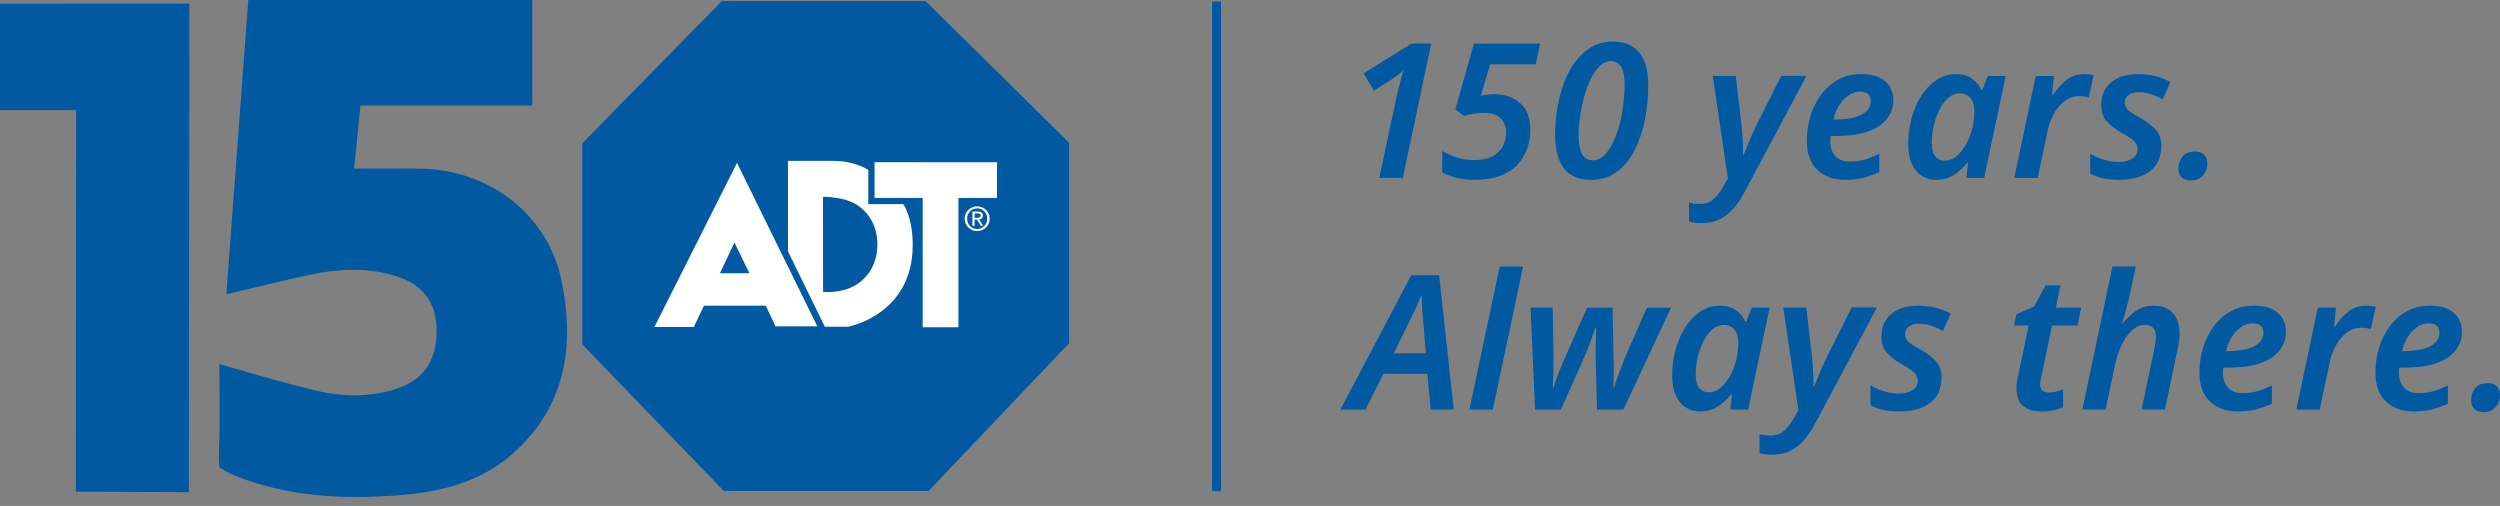 <svg width="252" height="51" viewBox="0 0 252 51" fill="none" xmlns="http://www.w3.org/2000/svg">
<rect x="0" y="0" width="252" height="51" fill="#808080" stroke="none"/>
<g clip-path="url(#clip0_7_528)">
<path d="M139.031 17.922L140.728 9.973C140.815 9.543 140.931 9.054 141.076 8.503C141.221 7.952 141.348 7.482 141.464 7.091C141.137 7.394 140.735 7.704 140.256 8.022L138.501 9.123L137.446 7.398L142.29 4.381H144.27L141.406 17.926H139.031V17.922Z" fill="#0059A1"/>
<path d="M148.719 18.13C148.052 18.13 147.432 18.064 146.852 17.929C146.275 17.798 145.782 17.608 145.38 17.371V15.226C145.833 15.493 146.33 15.711 146.87 15.879C147.41 16.051 147.976 16.135 148.567 16.135C149.357 16.135 149.992 16.003 150.471 15.737C150.949 15.471 151.294 15.128 151.507 14.705C151.721 14.281 151.827 13.84 151.827 13.388C151.827 12.808 151.649 12.326 151.29 11.947C150.931 11.567 150.362 11.378 149.582 11.378C149.205 11.378 148.846 11.411 148.509 11.473C148.168 11.535 147.856 11.604 147.566 11.681L146.7 11.035L148.567 4.396H155.242L154.807 6.482H150.206L149.263 9.649C149.441 9.612 149.64 9.576 149.865 9.543C150.09 9.51 150.344 9.495 150.619 9.495C151.674 9.495 152.544 9.795 153.23 10.396C153.915 10.998 154.256 11.899 154.256 13.1C154.256 13.745 154.151 14.369 153.944 14.967C153.737 15.566 153.415 16.105 152.972 16.58C152.534 17.054 151.961 17.43 151.257 17.707C150.554 17.984 149.705 18.123 148.712 18.123L148.719 18.13Z" fill="#0059A1"/>
<path d="M160.354 18.13C159.136 18.13 158.23 17.74 157.639 16.955C157.048 16.171 156.754 15.047 156.754 13.577C156.754 12.68 156.83 11.783 156.979 10.885C157.131 9.988 157.356 9.138 157.657 8.335C157.958 7.533 158.342 6.822 158.806 6.201C159.27 5.581 159.818 5.092 160.445 4.731C161.072 4.37 161.783 4.191 162.577 4.191C163.734 4.191 164.615 4.553 165.227 5.271C165.837 5.993 166.141 7.091 166.141 8.573C166.141 9.747 166.032 10.903 165.811 12.034C165.59 13.165 165.249 14.194 164.785 15.117C164.321 16.04 163.719 16.773 162.983 17.317C162.247 17.86 161.37 18.134 160.354 18.134V18.13ZM160.561 16.157C160.974 16.157 161.348 16 161.681 15.682C162.015 15.365 162.312 14.938 162.577 14.402C162.842 13.866 163.059 13.26 163.237 12.589C163.414 11.918 163.545 11.228 163.632 10.521C163.719 9.813 163.763 9.134 163.763 8.492C163.763 6.938 163.302 6.158 162.385 6.158C161.971 6.158 161.591 6.325 161.243 6.661C160.898 6.997 160.594 7.438 160.329 7.989C160.064 8.54 159.847 9.142 159.669 9.802C159.491 10.459 159.357 11.119 159.263 11.783C159.169 12.447 159.122 13.056 159.122 13.614C159.122 14.435 159.23 15.066 159.451 15.5C159.673 15.938 160.039 16.153 160.554 16.153L160.561 16.157Z" fill="#0059A1"/>
<path d="M171.573 22.493C171.257 22.493 171 22.478 170.8 22.445C170.601 22.413 170.416 22.372 170.253 22.321V20.424C170.416 20.461 170.59 20.494 170.771 20.519C170.953 20.545 171.152 20.556 171.366 20.556C171.921 20.556 172.381 20.388 172.751 20.052C173.121 19.717 173.458 19.272 173.759 18.714L174.172 17.991L172.646 7.653H174.966L175.532 12.527C175.594 13.034 175.637 13.585 175.663 14.176C175.688 14.77 175.699 15.255 175.699 15.635H175.757C175.884 15.332 176.051 14.913 176.265 14.373C176.478 13.836 176.703 13.326 176.943 12.844L179.546 7.646H182.091L175.775 19.502C175.235 20.501 174.626 21.245 173.948 21.741C173.27 22.234 172.476 22.482 171.573 22.482V22.493Z" fill="#0059A1"/>
<path d="M186.032 18.13C184.839 18.13 183.889 17.794 183.186 17.123C182.483 16.452 182.131 15.474 182.131 14.183C182.131 13.337 182.251 12.512 182.49 11.717C182.729 10.922 183.084 10.203 183.556 9.565C184.027 8.926 184.604 8.416 185.282 8.036C185.96 7.657 186.739 7.467 187.62 7.467C188.69 7.467 189.495 7.712 190.035 8.197C190.575 8.682 190.847 9.324 190.847 10.123C190.847 11.174 190.369 12.031 189.415 12.702C188.461 13.373 186.971 13.709 184.948 13.709H184.535C184.52 13.796 184.513 13.884 184.506 13.964C184.498 14.044 184.495 14.132 184.495 14.22C184.495 14.851 184.665 15.354 185.002 15.726C185.343 16.098 185.836 16.284 186.493 16.284C187.008 16.284 187.486 16.222 187.925 16.095C188.364 15.967 188.868 15.774 189.433 15.507V17.346C188.918 17.587 188.396 17.776 187.867 17.915C187.338 18.053 186.728 18.123 186.039 18.123L186.032 18.13ZM184.807 12.042H185.108C186.188 12.042 187.037 11.877 187.653 11.549C188.269 11.221 188.578 10.772 188.578 10.203C188.578 9.557 188.208 9.236 187.464 9.236C186.924 9.236 186.395 9.492 185.88 10.006C185.365 10.517 185.006 11.199 184.807 12.045V12.042Z" fill="#0059A1"/>
<path d="M195.177 18.13C194.662 18.13 194.191 18.002 193.763 17.751C193.335 17.499 192.994 17.105 192.737 16.576C192.479 16.043 192.349 15.35 192.349 14.489C192.349 13.629 192.461 12.746 192.689 11.91C192.918 11.075 193.244 10.323 193.668 9.652C194.096 8.981 194.604 8.452 195.195 8.058C195.786 7.668 196.446 7.471 197.175 7.471C197.827 7.471 198.364 7.624 198.777 7.927C199.191 8.23 199.506 8.616 199.72 9.083H199.814L200.362 7.661H202.171L200.003 17.94H198.212L198.382 16.386H198.306C197.903 16.893 197.446 17.309 196.939 17.637C196.431 17.966 195.844 18.13 195.177 18.13ZM196.061 16.197C196.475 16.197 196.87 16.04 197.24 15.722C197.61 15.405 197.936 14.989 198.219 14.471C198.502 13.953 198.712 13.391 198.85 12.782C198.962 12.213 199.02 11.655 199.02 11.111C199.02 10.619 198.89 10.21 198.625 9.889C198.36 9.568 197.998 9.404 197.53 9.404C197.138 9.404 196.772 9.546 196.428 9.831C196.083 10.116 195.782 10.499 195.532 10.98C195.282 11.462 195.082 11.998 194.937 12.592C194.792 13.187 194.72 13.793 194.72 14.413C194.72 15.033 194.836 15.452 195.068 15.752C195.3 16.047 195.63 16.197 196.058 16.197H196.061Z" fill="#0059A1"/>
<path d="M203.037 17.94L205.205 7.661H207.032L206.844 9.557H206.938C207.341 8.952 207.794 8.452 208.294 8.058C208.798 7.668 209.393 7.471 210.085 7.471C210.249 7.471 210.415 7.482 210.586 7.5C210.756 7.518 210.908 7.547 211.046 7.584L210.539 9.824C210.412 9.787 210.267 9.754 210.104 9.729C209.94 9.703 209.77 9.692 209.596 9.692C208.816 9.692 208.138 10.032 207.558 10.707C206.982 11.381 206.583 12.253 206.369 13.315L205.39 17.944H203.033L203.037 17.94Z" fill="#0059A1"/>
<path d="M213.672 18.13C213.03 18.13 212.472 18.079 211.993 17.977C211.514 17.875 211.083 17.718 210.691 17.503V15.493C211.094 15.733 211.543 15.934 212.04 16.091C212.537 16.248 213.041 16.328 213.559 16.328C214.114 16.328 214.567 16.215 214.926 15.985C215.285 15.759 215.463 15.441 215.463 15.037C215.463 14.734 215.358 14.471 215.144 14.249C214.93 14.026 214.502 13.742 213.86 13.384C213.193 13.005 212.686 12.611 212.334 12.198C211.982 11.786 211.805 11.254 211.805 10.597C211.805 9.612 212.138 8.842 212.805 8.292C213.472 7.741 214.382 7.467 215.539 7.467C216.141 7.467 216.714 7.537 217.254 7.675C217.794 7.814 218.302 8.011 218.781 8.262L218.008 10.006C217.657 9.816 217.279 9.649 216.877 9.503C216.475 9.357 216.039 9.284 215.575 9.284C215.173 9.284 214.839 9.379 214.575 9.568C214.31 9.758 214.179 10.017 214.179 10.345C214.179 10.623 214.285 10.867 214.491 11.075C214.698 11.283 215.089 11.538 215.67 11.845C216.297 12.198 216.819 12.589 217.236 13.012C217.649 13.435 217.86 13.997 217.86 14.69C217.86 15.817 217.479 16.671 216.717 17.251C215.956 17.831 214.941 18.123 213.672 18.123V18.13Z" fill="#0059A1"/>
<path d="M220.836 18.188C220.397 18.188 220.075 18.072 219.875 17.838C219.672 17.605 219.574 17.331 219.574 17.014C219.574 16.572 219.705 16.171 219.969 15.81C220.234 15.449 220.673 15.27 221.289 15.27C221.652 15.27 221.945 15.376 222.167 15.584C222.388 15.792 222.497 16.094 222.497 16.485C222.497 16.952 222.352 17.353 222.062 17.689C221.771 18.024 221.365 18.192 220.836 18.192V18.188Z" fill="#0059A1"/>
<path d="M135.108 41.287L142.255 27.742H145.065L146.537 41.287H144.216L143.876 37.683H139.445L137.636 41.287H135.108ZM140.482 35.614H143.723L143.459 32.371C143.422 31.956 143.386 31.521 143.353 31.073C143.321 30.624 143.314 30.19 143.324 29.774H143.266C143.114 30.168 142.944 30.569 142.748 30.989C142.552 31.405 142.342 31.842 142.117 32.298L140.478 35.618L140.482 35.614Z" fill="#0059A1"/>
<path d="M148.117 41.287L151.17 26.87H153.527L150.474 41.287H148.117Z" fill="#0059A1"/>
<path d="M154.734 41.287L154.281 31.007H156.507L156.602 35.903C156.602 36.483 156.594 37.037 156.584 37.562C156.569 38.088 156.547 38.595 156.507 39.091H156.584C156.671 38.788 156.783 38.449 156.924 38.077C157.062 37.705 157.2 37.351 157.338 37.015C157.476 36.679 157.584 36.431 157.657 36.267L159.977 31.014H162.541L162.653 36.154C162.664 36.596 162.668 37.074 162.664 37.588C162.66 38.102 162.642 38.602 162.617 39.094H162.693C162.78 38.792 162.896 38.441 163.041 38.051C163.186 37.661 163.335 37.26 163.484 36.855C163.632 36.45 163.777 36.085 163.919 35.753L166.011 31.011H168.444L163.636 41.29H160.978L160.848 36.205C160.833 35.775 160.833 35.275 160.848 34.706C160.858 34.137 160.88 33.601 160.906 33.094H160.793C160.63 33.56 160.456 34.053 160.275 34.564C160.093 35.074 159.894 35.56 159.68 36.016L157.341 41.29H154.738L154.734 41.287Z" fill="#0059A1"/>
<path d="M171.384 41.476C170.869 41.476 170.398 41.349 169.97 41.097C169.542 40.845 169.201 40.451 168.944 39.922C168.686 39.39 168.556 38.697 168.556 37.836C168.556 36.975 168.668 36.092 168.896 35.257C169.125 34.421 169.451 33.67 169.875 32.999C170.303 32.328 170.811 31.799 171.402 31.405C171.993 31.014 172.653 30.817 173.382 30.817C174.034 30.817 174.571 30.971 174.984 31.273C175.398 31.576 175.713 31.963 175.927 32.43H176.021L176.569 31.007H178.378L176.21 41.287H174.419L174.589 39.733H174.513C174.11 40.24 173.654 40.656 173.146 40.984C172.638 41.312 172.051 41.476 171.384 41.476ZM172.268 39.543C172.682 39.543 173.077 39.386 173.447 39.069C173.817 38.752 174.143 38.336 174.426 37.818C174.709 37.3 174.919 36.738 175.057 36.129C175.169 35.56 175.227 35.001 175.227 34.458C175.227 33.965 175.097 33.557 174.832 33.236C174.567 32.915 174.205 32.751 173.737 32.751C173.345 32.751 172.979 32.893 172.635 33.178C172.29 33.462 171.989 33.845 171.739 34.327C171.489 34.808 171.29 35.344 171.144 35.939C170.999 36.534 170.927 37.139 170.927 37.759C170.927 38.379 171.043 38.799 171.275 39.098C171.507 39.394 171.837 39.543 172.265 39.543H172.268Z" fill="#0059A1"/>
<path d="M178.679 45.839C178.364 45.839 178.106 45.825 177.907 45.792C177.707 45.759 177.523 45.719 177.359 45.668V43.771C177.523 43.807 177.697 43.84 177.878 43.866C178.059 43.891 178.259 43.902 178.472 43.902C179.027 43.902 179.488 43.734 179.858 43.399C180.227 43.063 180.565 42.618 180.866 42.06L181.279 41.338L179.752 31H182.073L182.639 35.873C182.7 36.38 182.744 36.931 182.769 37.522C182.794 38.117 182.805 38.602 182.805 38.981H182.863C182.99 38.678 183.157 38.259 183.371 37.719C183.585 37.183 183.81 36.672 184.049 36.191L186.652 30.992H189.198L182.881 42.848C182.341 43.848 181.732 44.592 181.054 45.088C180.376 45.58 179.582 45.828 178.679 45.828V45.839Z" fill="#0059A1"/>
<path d="M191.519 41.476C190.877 41.476 190.318 41.425 189.84 41.323C189.361 41.221 188.93 41.064 188.538 40.849V38.839C188.941 39.08 189.39 39.28 189.887 39.437C190.384 39.594 190.888 39.674 191.406 39.674C191.961 39.674 192.414 39.561 192.773 39.331C193.132 39.105 193.31 38.788 193.31 38.383C193.31 38.08 193.204 37.818 192.991 37.595C192.777 37.373 192.349 37.088 191.707 36.73C191.04 36.351 190.532 35.957 190.181 35.545C189.829 35.133 189.651 34.6 189.651 33.944C189.651 32.959 189.985 32.189 190.652 31.638C191.319 31.087 192.229 30.814 193.386 30.814C193.988 30.814 194.561 30.883 195.101 31.022C195.641 31.16 196.149 31.357 196.627 31.609L195.855 33.353C195.503 33.163 195.126 32.995 194.724 32.849C194.321 32.703 193.886 32.63 193.422 32.63C193.02 32.63 192.686 32.725 192.421 32.915C192.157 33.105 192.026 33.364 192.026 33.692C192.026 33.969 192.131 34.214 192.338 34.421C192.545 34.629 192.936 34.885 193.516 35.191C194.144 35.545 194.666 35.935 195.083 36.358C195.496 36.782 195.706 37.343 195.706 38.036C195.706 39.164 195.326 40.017 194.564 40.597C193.803 41.177 192.788 41.469 191.519 41.469V41.476Z" fill="#0059A1"/>
<path d="M205.83 41.476C205.075 41.476 204.459 41.305 203.98 40.966C203.502 40.623 203.262 40.017 203.262 39.145C203.262 38.981 203.273 38.803 203.291 38.606C203.31 38.409 203.346 38.204 203.397 37.989L204.492 32.809H203.02L203.244 31.671L205.017 30.912L206.207 28.767H207.697L207.225 31.007H209.789L209.412 32.809H206.848L205.753 38.007C205.728 38.135 205.703 38.263 205.677 38.398C205.652 38.529 205.641 38.646 205.641 38.748C205.641 39.291 205.935 39.565 206.526 39.565C206.765 39.565 206.997 39.536 207.222 39.481C207.447 39.426 207.693 39.35 207.958 39.262V41.046C207.719 41.159 207.41 41.261 207.033 41.349C206.656 41.436 206.254 41.48 205.826 41.48L205.83 41.476Z" fill="#0059A1"/>
<path d="M209.901 41.287L212.935 26.87H215.292L214.65 29.847C214.574 30.19 214.487 30.547 214.386 30.927C214.284 31.306 214.186 31.649 214.092 31.959C213.998 32.269 213.94 32.473 213.914 32.576H213.99C214.368 32.109 214.803 31.696 215.299 31.343C215.796 30.989 216.391 30.81 217.08 30.81C217.921 30.81 218.57 31.058 219.023 31.558C219.476 32.058 219.701 32.758 219.701 33.655C219.701 33.882 219.683 34.133 219.643 34.403C219.607 34.677 219.556 34.961 219.491 35.268L218.229 41.279H215.872L217.174 35.114C217.225 34.874 217.261 34.658 217.286 34.469C217.312 34.279 217.323 34.108 217.323 33.958C217.323 33.148 216.953 32.743 216.209 32.743C215.568 32.743 214.969 33.115 214.407 33.863C213.849 34.611 213.428 35.64 213.153 36.957L212.246 41.283H209.89L209.901 41.287Z" fill="#0059A1"/>
<path d="M225.607 41.476C224.415 41.476 223.465 41.141 222.761 40.47C222.058 39.798 221.706 38.821 221.706 37.529C221.706 36.683 221.826 35.859 222.065 35.063C222.304 34.268 222.66 33.55 223.131 32.911C223.602 32.273 224.179 31.762 224.857 31.383C225.535 31.003 226.314 30.814 227.196 30.814C228.265 30.814 229.07 31.058 229.61 31.543C230.151 32.028 230.422 32.67 230.422 33.469C230.422 34.52 229.944 35.377 228.99 36.048C228.037 36.72 226.546 37.055 224.523 37.055H224.11C224.095 37.143 224.088 37.23 224.081 37.31C224.074 37.391 224.07 37.478 224.07 37.566C224.07 38.197 224.241 38.7 224.578 39.072C224.919 39.445 225.412 39.631 226.068 39.631C226.583 39.631 227.061 39.569 227.5 39.441C227.939 39.313 228.443 39.12 229.008 38.854V40.692C228.494 40.933 227.971 41.123 227.442 41.261C226.913 41.4 226.304 41.469 225.615 41.469L225.607 41.476ZM224.382 35.388H224.683C225.763 35.388 226.612 35.224 227.228 34.896C227.845 34.567 228.153 34.119 228.153 33.55C228.153 32.904 227.783 32.583 227.04 32.583C226.499 32.583 225.97 32.838 225.455 33.353C224.94 33.863 224.581 34.545 224.382 35.392V35.388Z" fill="#0059A1"/>
<path d="M231.47 41.287L233.639 31.007H235.466L235.278 32.904H235.372C235.774 32.298 236.227 31.799 236.728 31.405C237.232 31.014 237.826 30.817 238.519 30.817C238.682 30.817 238.849 30.828 239.019 30.846C239.19 30.865 239.342 30.894 239.48 30.93L238.972 33.17C238.845 33.134 238.7 33.101 238.537 33.075C238.374 33.05 238.204 33.039 238.029 33.039C237.25 33.039 236.572 33.378 235.992 34.053C235.415 34.728 235.016 35.6 234.803 36.661L233.824 41.29H231.467L231.47 41.287Z" fill="#0059A1"/>
<path d="M243.349 41.476C242.156 41.476 241.206 41.141 240.502 40.47C239.799 39.798 239.447 38.821 239.447 37.529C239.447 36.683 239.567 35.859 239.806 35.063C240.046 34.268 240.401 33.55 240.872 32.911C241.344 32.273 241.92 31.762 242.598 31.383C243.276 31.003 244.056 30.814 244.937 30.814C246.006 30.814 246.811 31.058 247.351 31.543C247.892 32.028 248.164 32.67 248.164 33.469C248.164 34.52 247.685 35.377 246.731 36.048C245.778 36.72 244.288 37.055 242.264 37.055H241.851C241.837 37.143 241.829 37.23 241.822 37.31C241.815 37.391 241.811 37.478 241.811 37.566C241.811 38.197 241.982 38.7 242.319 39.072C242.66 39.445 243.153 39.631 243.809 39.631C244.324 39.631 244.803 39.569 245.241 39.441C245.68 39.313 246.184 39.12 246.75 38.854V40.692C246.235 40.933 245.713 41.123 245.183 41.261C244.654 41.4 244.045 41.469 243.356 41.469L243.349 41.476ZM242.123 35.388H242.424C243.505 35.388 244.353 35.224 244.969 34.896C245.586 34.567 245.894 34.119 245.894 33.55C245.894 32.904 245.524 32.583 244.781 32.583C244.241 32.583 243.711 32.838 243.196 33.353C242.681 33.863 242.323 34.545 242.123 35.392V35.388Z" fill="#0059A1"/>
<path d="M250.343 41.535C249.904 41.535 249.581 41.418 249.382 41.185C249.179 40.951 249.081 40.678 249.081 40.36C249.081 39.919 249.212 39.517 249.476 39.156C249.741 38.795 250.18 38.617 250.796 38.617C251.159 38.617 251.452 38.722 251.674 38.93C251.895 39.138 252.003 39.441 252.003 39.831C252.003 40.298 251.858 40.7 251.568 41.035C251.278 41.371 250.872 41.538 250.343 41.538V41.535Z" fill="#0059A1"/>
<path d="M107.766 34.593L93.603 49.487H72.962L58.694 34.717V14.446L72.755 0.113H93.302L107.766 14.391V34.593Z" fill="#0059A1"/>
<path d="M91.051 20.578H87.527V17.141C87.527 17.141 87.055 16.751 85.768 16.423C85.46 16.343 84.851 16.233 84.137 16.215H79.427V25.335L83.143 32.933H85.489C85.489 32.933 92.001 31.755 92.001 24.7C92.001 21.865 91.051 20.578 91.051 20.578ZM86.029 28.858C84.601 29.603 82.966 29.424 82.966 29.424L82.958 19.834C82.958 19.834 84.575 19.823 85.779 20.337C87.128 20.913 88.441 22.34 88.441 24.638C88.441 26.808 87.273 28.213 86.029 28.862V28.858Z" fill="white"/>
<path d="M74.292 16.416L65.964 32.962H69.938L70.957 30.814H77.189L78.175 32.897H82.389L74.289 16.416H74.292ZM72.57 27.545L74.028 24.441L75.543 27.545H72.57Z" fill="white"/>
<path d="M88.154 16.35V19.95H93.006V32.991H96.613V19.95H100.497V16.357L88.154 16.35Z" fill="white"/>
<path d="M98.495 21.953C98.679 21.953 98.846 21.938 98.846 21.72C98.846 21.541 98.687 21.508 98.534 21.508H98.241V21.953H98.498H98.495ZM98.237 22.763H98.019V21.322H98.563C98.901 21.322 99.071 21.446 99.071 21.734C99.071 21.993 98.908 22.102 98.698 22.128L99.107 22.763H98.864L98.484 22.139H98.237V22.763ZM98.502 23.084C99.064 23.084 99.51 22.639 99.51 22.041C99.51 21.442 99.064 21.005 98.502 21.005C97.94 21.005 97.487 21.45 97.487 22.041C97.487 22.631 97.933 23.084 98.502 23.084ZM97.236 22.041C97.236 21.322 97.817 20.797 98.502 20.797C99.187 20.797 99.76 21.326 99.76 22.041C99.76 22.756 99.18 23.292 98.502 23.292C97.824 23.292 97.236 22.763 97.236 22.041Z" fill="white"/>
<path d="M22.107 36.705C25.512 37.65 28.746 38.649 32.031 39.419C34.551 40.006 37.136 40.021 39.67 39.284C42.545 38.449 43.981 36.519 44.014 33.451C44.043 30.587 42.687 28.669 39.855 27.808C37.045 26.954 34.177 27.075 31.342 27.673C28.59 28.253 25.863 28.95 22.817 29.665C23.557 19.728 24.29 9.926 25.029 -0.004H53.651V10.641H36.331C36.102 12.899 35.889 15.044 35.693 16.995C38.031 16.995 40.189 16.974 42.346 16.999C49.264 17.083 55.185 21.574 56.585 28.22C57.991 34.903 57.005 41.119 51.538 45.854C48.394 48.575 44.511 49.556 40.479 49.896C34.768 50.374 29.13 50.107 23.695 47.959C23.166 47.751 22.114 47.12 22.114 47.12C22.114 47.12 22.038 46.252 22.071 45.486C22.194 42.512 22.107 39.529 22.107 36.705Z" fill="#0059A1"/>
<path d="M0 0.372V11.101H7.669V13.129C7.669 24.372 7.647 49.567 7.647 49.567L19.035 49.608C19.035 49.608 19.064 17.218 19.093 1.477C19.093 1.054 19.083 0.354 19.083 0.354L0 0.372Z" fill="#0059A1"/>
<path d="M123.074 0.153H122.179V49.505H123.074V0.153Z" fill="#0059A1"/>
</g>
<defs>
<clipPath id="clip0_7_528">
<rect width="252" height="50.096" fill="white"/>
</clipPath>
</defs>
</svg>
